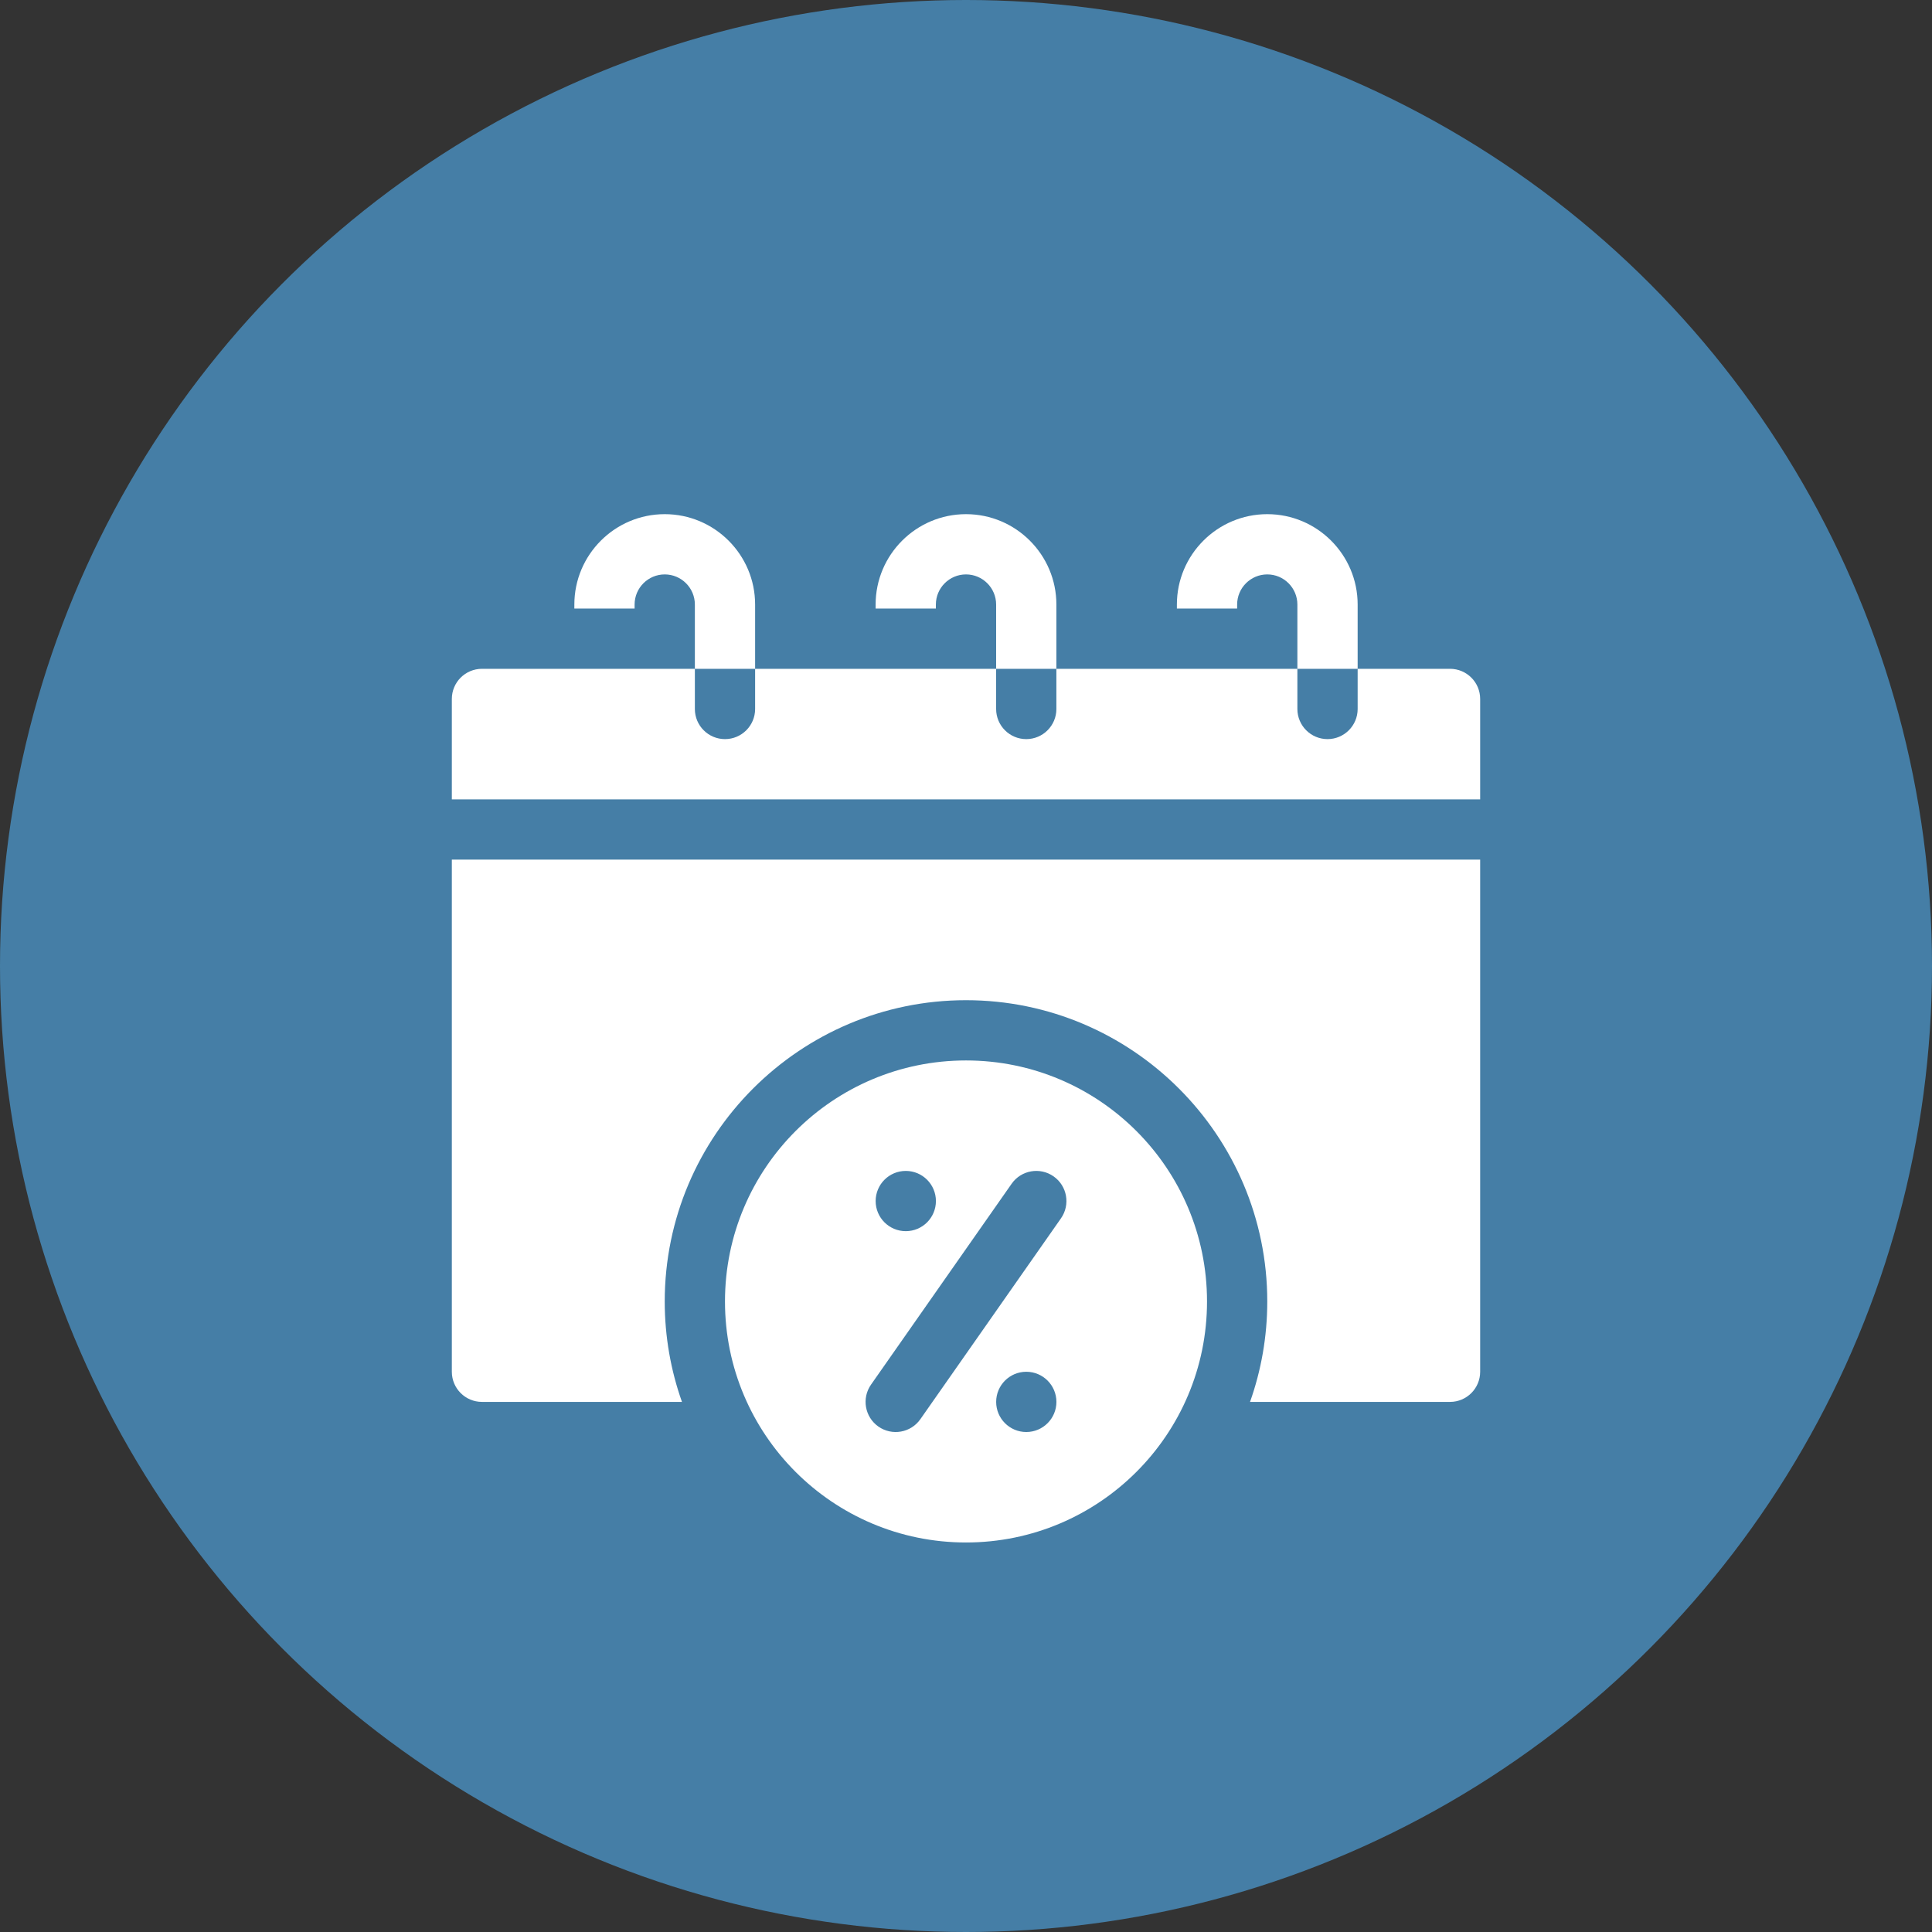 <?xml version="1.0" encoding="UTF-8"?> <svg xmlns="http://www.w3.org/2000/svg" width="124" height="124" viewBox="0 0 124 124" fill="none"><rect x="0" y="0" width="124" height="124" fill="#333333" stroke="none"/><circle cx="62" cy="62" r="62" fill="#457EA6"></circle><g clip-path="url(#clip0_151_60)"><path d="M93.066 42.926H87.137V45.504C87.137 46.572 86.271 47.438 85.203 47.438C84.135 47.438 83.269 46.572 83.269 45.504V42.926H67.801V45.504C67.801 46.572 66.935 47.438 65.867 47.438C64.799 47.438 63.934 46.572 63.934 45.504V42.926H48.465V45.504C48.465 46.572 47.599 47.438 46.531 47.438C45.463 47.438 44.598 46.572 44.598 45.504V42.926H30.934C29.866 42.926 29 43.791 29 44.859V51.305H95V44.859C95 43.791 94.134 42.926 93.066 42.926Z" fill="white"></path><path d="M48.465 38.801C48.465 35.602 45.863 33 42.664 33C39.465 33 36.863 35.602 36.863 38.801V39.059H40.73V38.801C40.73 37.735 41.598 36.867 42.664 36.867C43.73 36.867 44.598 37.735 44.598 38.801V42.926H48.465V38.801Z" fill="white"></path><path d="M67.801 38.801C67.801 35.602 65.199 33 62 33C58.801 33 56.199 35.602 56.199 38.801V39.059H60.066V38.801C60.066 37.735 60.934 36.867 62 36.867C63.066 36.867 63.934 37.735 63.934 38.801V42.926H67.801V38.801Z" fill="white"></path><path d="M87.137 38.801C87.137 35.602 84.534 33 81.336 33C78.137 33 75.535 35.602 75.535 38.801V39.059H79.402V38.801C79.402 37.735 80.27 36.867 81.336 36.867C82.402 36.867 83.269 37.735 83.269 38.801V42.926H87.137V38.801Z" fill="white"></path><path d="M29 55.172V88.043C29 89.111 29.866 89.977 30.934 89.977H43.77C43.055 87.96 42.664 85.79 42.664 83.531C42.664 72.869 51.338 64.195 62 64.195C72.662 64.195 81.336 72.869 81.336 83.531C81.336 85.79 80.945 87.96 80.23 89.977H93.066C94.134 89.977 95 89.111 95 88.043V55.172H29Z" fill="white"></path><path d="M62 68.062C53.457 68.062 46.531 74.988 46.531 83.531C46.531 92.074 53.457 99 62 99C70.543 99 77.469 92.074 77.469 83.531C77.469 74.988 70.543 68.062 62 68.062ZM58.135 75.152C59.203 75.152 60.069 76.018 60.069 77.086C60.069 78.154 59.203 79.019 58.135 79.019C57.067 79.019 56.201 78.154 56.201 77.086C56.201 76.018 57.067 75.152 58.135 75.152ZM65.869 91.91C64.802 91.91 63.936 91.044 63.936 89.977C63.936 88.909 64.802 88.043 65.869 88.043C66.937 88.043 67.803 88.909 67.803 89.977C67.803 91.044 66.937 91.91 65.869 91.91ZM68.096 78.195L59.072 91.085C58.46 91.96 57.254 92.173 56.379 91.561C55.505 90.948 55.292 89.743 55.904 88.868L64.928 75.977C65.54 75.102 66.746 74.889 67.621 75.502C68.496 76.114 68.708 77.32 68.096 78.195Z" fill="white"></path></g><defs><clipPath id="clip0_151_60"><rect width="66" height="66" fill="white" transform="translate(29 33)"></rect></clipPath></defs></svg> 